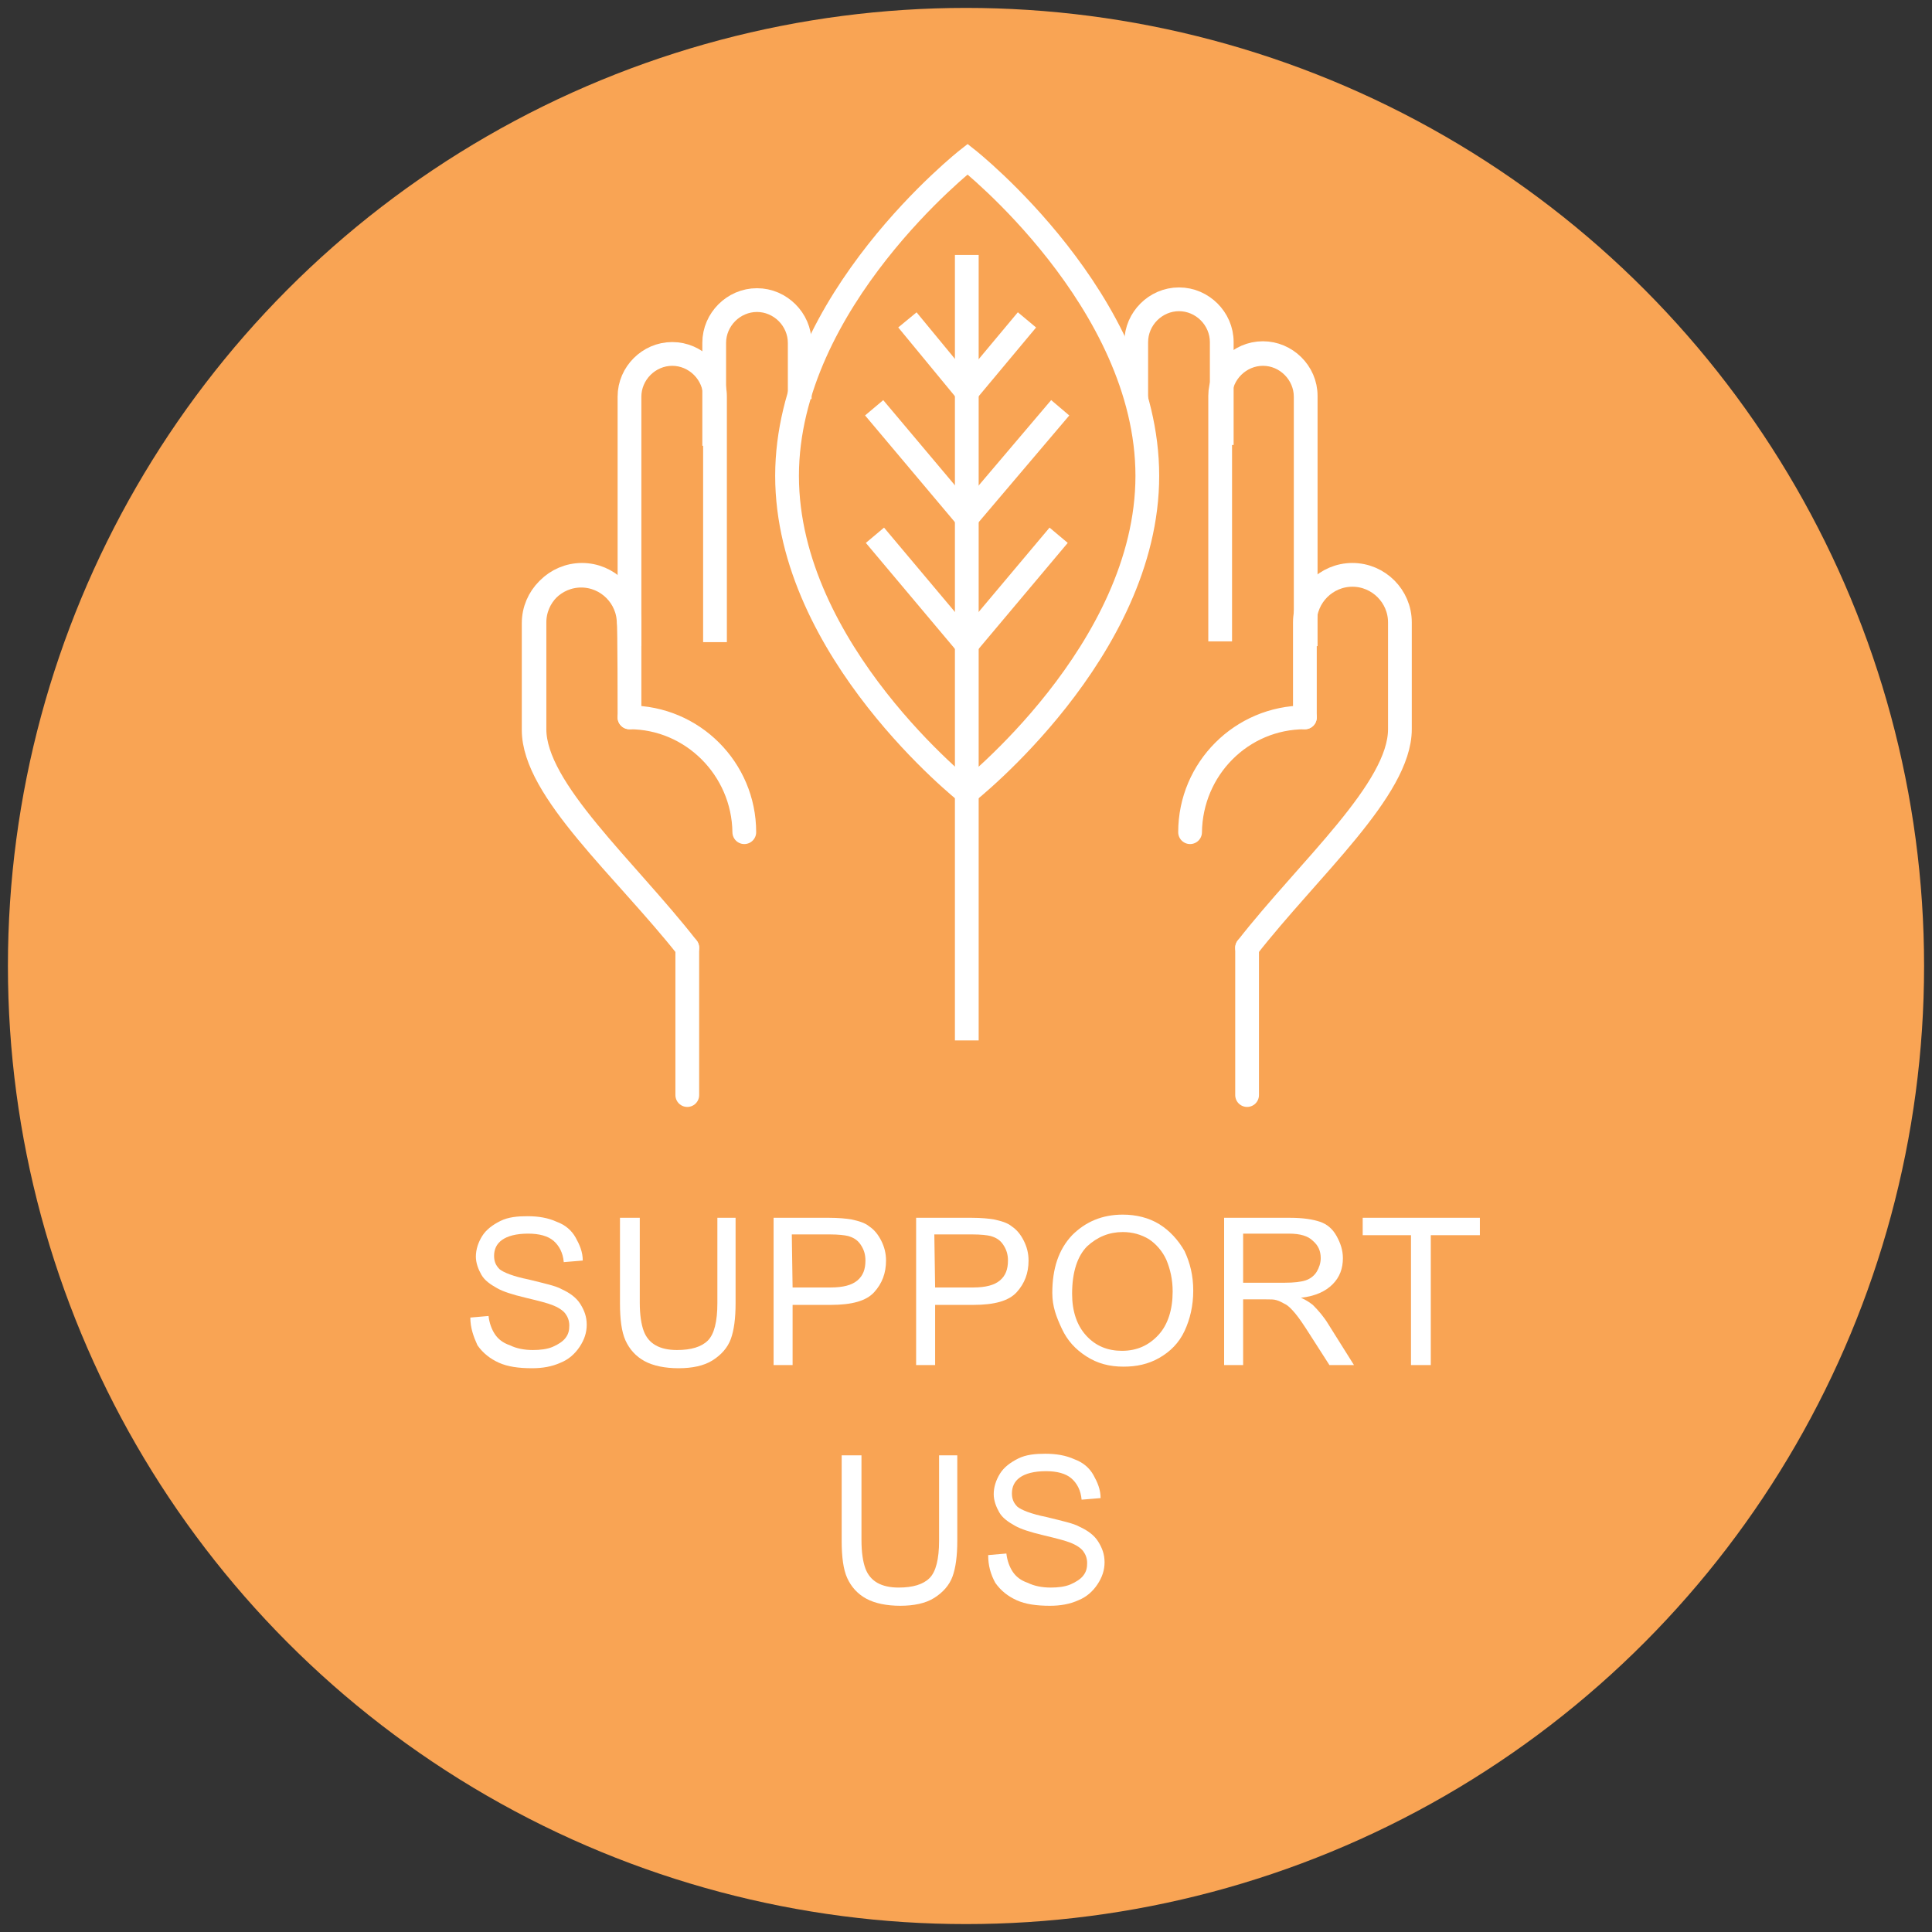 <?xml version="1.0" encoding="utf-8"?>
<!-- Generator: Adobe Illustrator 25.2.1, SVG Export Plug-In . SVG Version: 6.00 Build 0)  -->
<svg version="1.1" id="Layer_1" xmlns="http://www.w3.org/2000/svg" xmlns:xlink="http://www.w3.org/1999/xlink" x="0px" y="0px"
	 viewBox="0 0 244 244" style="enable-background:new 0 0 244 244;" xml:space="preserve">
<rect x="0" y="0" width="244" height="244" fill="#333333" stroke="none"/>
<style type="text/css">
	.st0{fill:#F9A454;}
	.st1{fill:none;stroke:#FFFFFF;stroke-width:3;stroke-miterlimit:10;}
	.st2{fill:none;stroke:#FFFFFF;stroke-width:3;stroke-linecap:round;stroke-linejoin:round;stroke-miterlimit:10;}
	.st3{fill:#FFFFFF;}
</style>
<g id="Layer_1_2_">
	<g id="Layer_1_1_">
		<g>
			<circle class="st0" cx="122" cy="122" r="121"/>
		</g>
	</g>
	<g>
		<g>
			<path class="st1" d="M154.1,81v-31c0-2.9,2.4-5.4,5.4-5.4l0,0c2.9,0,5.4,2.4,5.4,5.4v31.6V50.1c0-2.9-2.4-5.4-5.4-5.4l0,0
				c-2.9,0-5.4,2.4-5.4,5.4V81z"/>
			<path class="st1" d="M143.5,50.3v-7.1c0-2.9,2.4-5.4,5.4-5.4l0,0c2.9,0,5.4,2.4,5.4,5.4v13v-13c0-2.9-2.4-5.4-5.4-5.4l0,0
				c-2.9,0-5.4,2.4-5.4,5.4V50.3z"/>
			<path class="st2" d="M164.8,90.6V78.6c0-3.3,2.7-6,6-6l0,0c3.3,0,6,2.7,6,6c0,0,0,10.2,0,13.5c0,7.6-11.5,17.6-19.3,27.6
				c7.8-10,19.3-20,19.3-27.6c0-3.4,0-13.5,0-13.5c0-3.3-2.7-6-6-6l0,0c-3.3,0-6,2.7-6,6V90.6z"/>
			<path class="st2" d="M157.5,119.7v18.6V119.7z"/>
			<path class="st1" d="M79.5,81.6V50.1c0-2.9,2.4-5.4,5.4-5.4l0,0c2.9,0,5.4,2.4,5.4,5.4v31v-31c0-2.9-2.4-5.4-5.4-5.4l0,0
				c-2.9,0-5.4,2.4-5.4,5.4V81.6z"/>
			<path class="st1" d="M90.2,56.3v-13c0-2.9,2.4-5.4,5.4-5.4l0,0c2.9,0,5.4,2.4,5.4,5.4v7.1v-7.1c0-2.9-2.4-5.4-5.4-5.4l0,0
				c-2.9,0-5.4,2.4-5.4,5.4V56.3z"/>
			<path class="st2" d="M79.5,90.6V78.6c0-3.3-2.7-6-6-6l0,0c-3.3,0-6,2.7-6,6c0,0,0,10.2,0,13.5c0,7.6,11.5,17.6,19.3,27.6
				c-7.9-10-19.4-19.9-19.4-27.5c0-3.4,0-13.5,0-13.5c0-3.3,2.7-6,6-6l0,0c3.3,0,6,2.7,6,6C79.5,78.6,79.5,90.6,79.5,90.6z"/>
			<path class="st2" d="M164.8,90.6c-8,0-14.5,6.5-14.5,14.5C150.4,97.1,156.8,90.6,164.8,90.6z"/>
			<path class="st2" d="M79.5,90.6c8,0,14.5,6.5,14.5,14.5C93.9,97.1,87.4,90.6,79.5,90.6z"/>
			<path class="st2" d="M86.8,119.7v18.6V119.7z"/>
			<path class="st1" d="M144.9,60.1c0,22.1-22.8,40-22.8,40s-22.7-17.9-22.7-40s22.8-40,22.8-40S144.9,38,144.9,60.1z"/>
			<path class="st1" d="M122.1,131.4V32.2V131.4z"/>
			<polygon class="st1" points="114.6,40.4 122.1,49.5 129.7,40.4 122.1,49.5 			"/>
			<polygon class="st1" points="133.9,51.5 122.1,65.4 110.4,51.5 122.1,65.4 			"/>
			<polygon class="st1" points="110.5,67.6 122.1,81.4 133.7,67.6 122.1,81.4 			"/>
		</g>
	</g>
</g>
<g id="Layer_2_1_">
	<g>
		<path class="st3" d="M59.4,166.4l2.3-0.2c0.1,0.9,0.4,1.7,0.8,2.3c0.4,0.6,1,1.1,1.9,1.4c0.8,0.4,1.8,0.6,2.9,0.6
			c0.9,0,1.8-0.1,2.5-0.4s1.3-0.7,1.6-1.1c0.4-0.5,0.5-1,0.5-1.6s-0.2-1.1-0.5-1.5s-0.9-0.8-1.7-1.1c-0.5-0.2-1.6-0.5-3.3-0.9
			c-1.7-0.4-2.9-0.8-3.6-1.2c-0.9-0.5-1.6-1-2-1.7s-0.7-1.5-0.7-2.3c0-0.9,0.3-1.8,0.8-2.6s1.3-1.4,2.3-1.9c1-0.5,2.2-0.6,3.4-0.6
			c1.4,0,2.6,0.2,3.7,0.7c1.1,0.4,1.9,1.1,2.4,2s0.9,1.8,0.9,2.9l-2.4,0.2c-0.1-1.2-0.6-2.1-1.3-2.7c-0.7-0.6-1.8-0.9-3.2-0.9
			c-1.5,0-2.6,0.3-3.3,0.8s-1,1.2-1,2c0,0.7,0.2,1.2,0.7,1.7c0.5,0.4,1.7,0.9,3.7,1.3c2,0.5,3.4,0.8,4.1,1.2
			c1.1,0.5,1.9,1.1,2.4,1.9c0.5,0.8,0.8,1.6,0.8,2.6s-0.3,1.9-0.9,2.8c-0.6,0.9-1.4,1.6-2.4,2c-1.1,0.5-2.3,0.7-3.6,0.7
			c-1.7,0-3.1-0.2-4.2-0.7c-1.1-0.5-2-1.2-2.7-2.2C59.8,168.8,59.4,167.7,59.4,166.4z"/>
		<path class="st3" d="M90.4,153.8h2.5v10.8c0,1.9-0.2,3.4-0.6,4.5s-1.2,2-2.3,2.7c-1.1,0.7-2.6,1-4.3,1c-1.7,0-3.2-0.3-4.3-0.9
			s-1.9-1.5-2.4-2.6s-0.7-2.7-0.7-4.7v-10.8h2.5v10.7c0,1.6,0.2,2.8,0.5,3.6s0.8,1.4,1.5,1.8c0.7,0.4,1.6,0.6,2.7,0.6
			c1.8,0,3.1-0.4,3.9-1.2s1.2-2.4,1.2-4.7v-10.8H90.4z"/>
		<path class="st3" d="M97.7,172.4v-18.6h7c1.2,0,2.2,0.1,2.8,0.2c0.9,0.2,1.7,0.4,2.3,0.9c0.6,0.4,1.1,1,1.5,1.8s0.6,1.6,0.6,2.5
			c0,1.6-0.5,2.9-1.5,4s-2.8,1.6-5.5,1.6h-4.8v7.6H97.7z M100.1,162.6h4.8c1.6,0,2.7-0.3,3.4-0.9s1-1.4,1-2.5c0-0.8-0.2-1.4-0.6-2
			s-0.9-0.9-1.6-1.1c-0.4-0.1-1.2-0.2-2.3-0.2H100L100.1,162.6L100.1,162.6z"/>
		<path class="st3" d="M115.7,172.4v-18.6h7c1.2,0,2.2,0.1,2.8,0.2c0.9,0.2,1.7,0.4,2.3,0.9c0.6,0.4,1.1,1,1.5,1.8s0.6,1.6,0.6,2.5
			c0,1.6-0.5,2.9-1.5,4s-2.8,1.6-5.5,1.6h-4.8v7.6H115.7z M118.1,162.6h4.8c1.6,0,2.7-0.3,3.4-0.9s1-1.4,1-2.5c0-0.8-0.2-1.4-0.6-2
			s-0.9-0.9-1.6-1.1c-0.4-0.1-1.2-0.2-2.3-0.2H118L118.1,162.6L118.1,162.6z"/>
		<path class="st3" d="M132.9,163.3c0-3.1,0.8-5.5,2.5-7.3c1.7-1.7,3.8-2.6,6.4-2.6c1.7,0,3.3,0.4,4.6,1.2s2.4,2,3.2,3.4
			c0.7,1.5,1.1,3.1,1.1,5s-0.4,3.6-1.1,5.1s-1.8,2.6-3.2,3.4c-1.4,0.8-2.9,1.1-4.5,1.1c-1.8,0-3.3-0.4-4.7-1.3s-2.4-2-3.1-3.5
			S132.9,165,132.9,163.3z M135.4,163.4c0,2.2,0.6,4,1.8,5.3s2.7,1.9,4.5,1.9c1.9,0,3.4-0.7,4.6-2c1.2-1.3,1.8-3.2,1.8-5.5
			c0-1.5-0.3-2.8-0.8-4c-0.5-1.1-1.3-2-2.2-2.6c-1-0.6-2.1-0.9-3.3-0.9c-1.7,0-3.2,0.6-4.5,1.8C136.1,158.6,135.4,160.6,135.4,163.4
			z"/>
		<path class="st3" d="M154.6,172.4v-18.6h8.3c1.7,0,2.9,0.2,3.8,0.5c0.9,0.3,1.6,0.9,2.1,1.8s0.8,1.8,0.8,2.8
			c0,1.3-0.4,2.4-1.3,3.3s-2.2,1.5-4,1.7c0.7,0.3,1.1,0.6,1.5,0.9c0.7,0.7,1.4,1.5,2,2.5l3.2,5.1h-3.1l-2.5-3.9
			c-0.7-1.1-1.3-2-1.8-2.6s-0.9-1-1.3-1.2c-0.4-0.2-0.7-0.4-1.1-0.5c-0.3-0.1-0.7-0.1-1.4-0.1H157v8.3H154.6z M157,162h5.3
			c1.1,0,2-0.1,2.6-0.3s1.1-0.6,1.4-1.1c0.3-0.5,0.5-1.1,0.5-1.7c0-0.9-0.3-1.6-1-2.2c-0.6-0.6-1.6-0.9-3-0.9H157V162z"/>
		<path class="st3" d="M178.2,172.4V156h-6.1v-2.2h14.8v2.2h-6.2v16.4H178.2z"/>
		<path class="st3" d="M118.4,183.8h2.5v10.8c0,1.9-0.2,3.4-0.6,4.5s-1.2,2-2.3,2.7c-1.1,0.7-2.6,1-4.3,1c-1.7,0-3.2-0.3-4.3-0.9
			s-1.9-1.5-2.4-2.6s-0.7-2.7-0.7-4.7v-10.8h2.5v10.7c0,1.6,0.2,2.8,0.5,3.6s0.8,1.4,1.5,1.8c0.7,0.4,1.6,0.6,2.7,0.6
			c1.8,0,3.1-0.4,3.9-1.2s1.2-2.4,1.2-4.7v-10.8H118.4z"/>
		<path class="st3" d="M124.8,196.4l2.3-0.2c0.1,0.9,0.4,1.7,0.8,2.3c0.4,0.6,1,1.1,1.9,1.4c0.8,0.4,1.8,0.6,2.9,0.6
			c0.9,0,1.8-0.1,2.5-0.4s1.3-0.7,1.6-1.1c0.4-0.5,0.5-1,0.5-1.6s-0.2-1.1-0.5-1.5s-0.9-0.8-1.7-1.1c-0.5-0.2-1.6-0.5-3.3-0.9
			s-2.9-0.8-3.6-1.2c-0.9-0.5-1.6-1-2-1.7s-0.7-1.5-0.7-2.3c0-0.9,0.3-1.8,0.8-2.6s1.3-1.4,2.3-1.9s2.2-0.6,3.4-0.6
			c1.4,0,2.6,0.2,3.7,0.7c1.1,0.4,1.9,1.1,2.4,2s0.9,1.8,0.9,2.9l-2.4,0.2c-0.1-1.2-0.6-2.1-1.3-2.7c-0.7-0.6-1.8-0.9-3.2-0.9
			c-1.5,0-2.6,0.3-3.3,0.8s-1,1.2-1,2c0,0.7,0.2,1.2,0.7,1.7c0.5,0.4,1.7,0.9,3.7,1.3c2,0.5,3.4,0.8,4.1,1.2
			c1.1,0.5,1.9,1.1,2.4,1.9c0.5,0.8,0.8,1.6,0.8,2.6s-0.3,1.9-0.9,2.8c-0.6,0.9-1.4,1.6-2.4,2c-1.1,0.5-2.3,0.7-3.6,0.7
			c-1.7,0-3.1-0.2-4.2-0.7c-1.1-0.5-2-1.2-2.7-2.2C125.1,198.8,124.8,197.7,124.8,196.4z"/>
	</g>
</g>
</svg>
